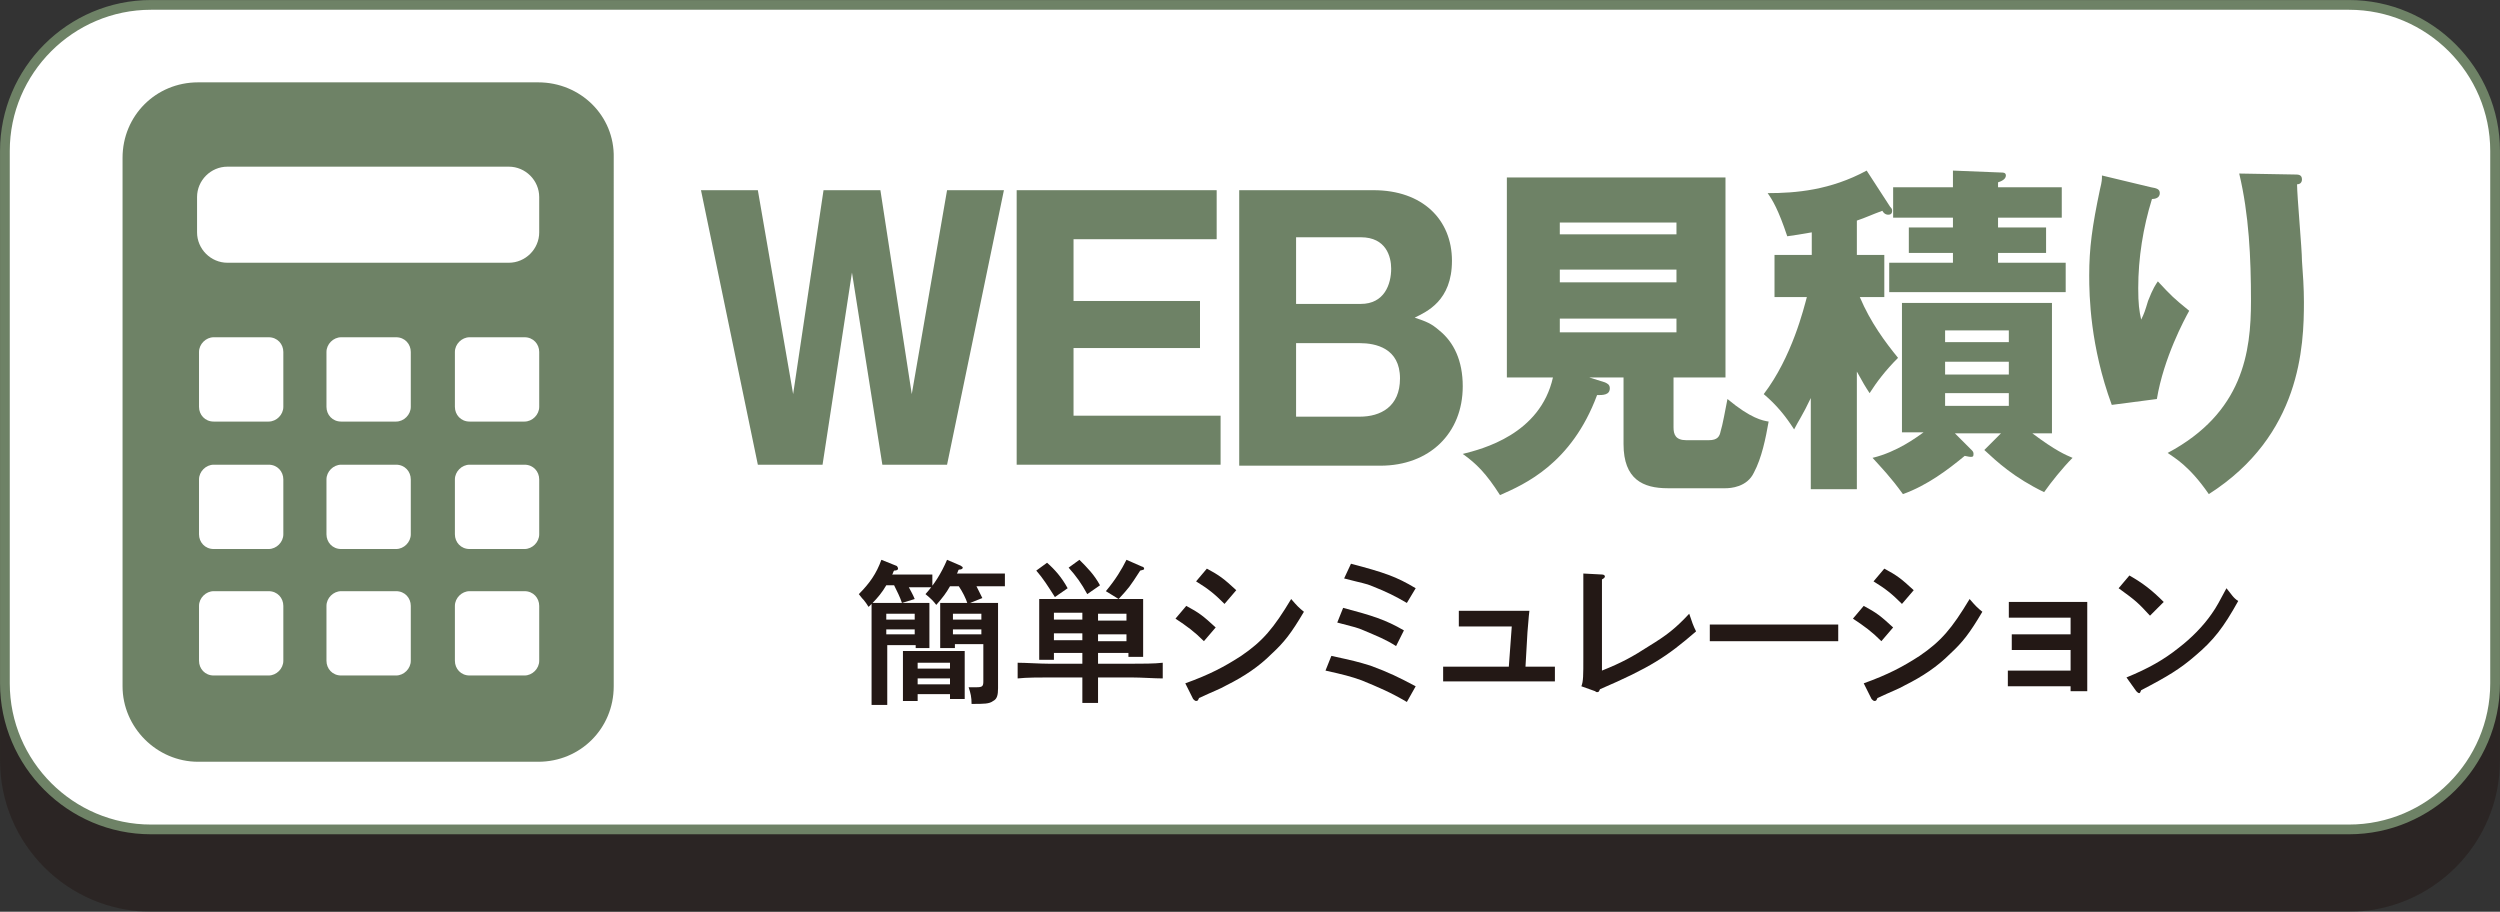 <?xml version="1.0" encoding="utf-8"?>
<!-- Generator: Adobe Illustrator 22.0.1, SVG Export Plug-In . SVG Version: 6.00 Build 0)  -->
<svg version="1.1" id="レイヤー_1" xmlns="http://www.w3.org/2000/svg" xmlns:xlink="http://www.w3.org/1999/xlink" x="0px"
	 y="0px" width="255" height="93" viewBox="0 0 255 93" style="enable-background:new 0 0 255 93;" xml:space="preserve">
<rect x="0" y="0" width="255" height="93" fill="#333333" stroke="none"/>
<style type="text/css">
	.st0{opacity:0.5;}
	.st1{fill:#231815;}
	.st2{fill:none;stroke:#231815;stroke-width:0.992;stroke-miterlimit:10;}
	.st3{fill:#FFFFFF;}
	.st4{fill:none;stroke:#6E8266;stroke-width:0.992;stroke-miterlimit:10;}
	.st5{fill:#6E8266;}
</style>
<g>
	<g>
		<g class="st0">
			<path class="st1" d="M254.5,77.6c0,8.2-6.7,14.9-14.9,14.9H15.4c-8.2,0-14.9-6.7-14.9-14.9V23.3c0-8.2,6.7-14.9,14.9-14.9h224.2
				c8.2,0,14.9,6.7,14.9,14.9V77.6z"/>
			<path class="st2" d="M254.5,77.6c0,8.2-6.7,14.9-14.9,14.9H15.4c-8.2,0-14.9-6.7-14.9-14.9V23.3c0-8.2,6.7-14.9,14.9-14.9h224.2
				c8.2,0,14.9,6.7,14.9,14.9V77.6z"/>
		</g>
		<g>
			<path class="st3" d="M254.5,69.7c0,8.2-6.7,14.9-14.9,14.9H15.4c-8.2,0-14.9-6.7-14.9-14.9V15.4c0-8.2,6.7-14.9,14.9-14.9h224.2
				c8.2,0,14.9,6.7,14.9,14.9V69.7z"/>
			<path class="st4" d="M254.5,69.7c0,8.2-6.7,14.9-14.9,14.9H15.4c-8.2,0-14.9-6.7-14.9-14.9V15.4c0-8.2,6.7-14.9,14.9-14.9h224.2
				c8.2,0,14.9,6.7,14.9,14.9V69.7z"/>
		</g>
	</g>
	<g>
		<path class="st1" d="M88.9,62.9c0-0.4,0-1,0-1.3c-0.1,0.1-0.2,0.2-0.3,0.3c-0.1-0.1-0.1-0.2-0.5-0.7c-0.1-0.1-0.2-0.2-0.5-0.6
			c1.1-1.1,1.8-2.1,2.3-3.5l1.5,0.6c0.1,0,0.2,0.2,0.2,0.3c0,0.1-0.1,0.2-0.4,0.2c-0.1,0.1-0.1,0.3-0.2,0.4h2.8c0.3,0,0.9,0,1.3,0
			v1.3c-0.3,0-0.8,0-1.3,0h-1.1c0.2,0.4,0.4,0.7,0.6,1.2L92,61.5H93c0.7,0,1.2,0,1.8,0c0,0.3,0,0.9,0,1.4v1.6c0,0.7,0,1.3,0,1.6
			h-1.4v-0.3h-2.9v2.4c0,1.5,0,2.9,0,3.7h-1.6c0-0.8,0-2.1,0-3.7V62.9z M90.4,59.7C90,60.4,89.5,61,89,61.5c0.5,0,1,0,1.5,0H92
			c-0.2-0.6-0.5-1.2-0.8-1.8H90.4z M93.3,62.6h-2.9v0.6h2.9V62.6z M93.3,64.2h-2.9v0.5h2.9V64.2z M93.6,71.5h-1.5c0-0.4,0-0.9,0-1.7
			v-2c0-0.5,0-1.1,0-1.4c0.6,0,1.1,0,1.8,0h2.7c0.7,0,1.2,0,1.8,0c0,0.3,0,0.9,0,1.4v1.9c0,0.7,0,1.3,0,1.6h-1.5v-0.5h-3.3V71.5z
			 M96.9,67.6h-3.3v0.6h3.3V67.6z M96.9,69.2h-3.3v0.6h3.3V69.2z M101.2,58.5c0.4,0,0.9,0,1.3,0v1.3c-0.3,0-0.8,0-1.3,0h-1.6
			c0.2,0.4,0.4,0.8,0.6,1.2l-1.5,0.6c-0.2-0.6-0.5-1.2-0.9-1.8h-0.9c-0.4,0.7-0.7,1.1-1.4,1.9c-0.3-0.4-0.5-0.6-1.1-1.1
			c0.9-1,1.6-2.1,2.2-3.5l1.4,0.6c0.1,0.1,0.2,0.1,0.2,0.2c0,0.1-0.1,0.2-0.4,0.2c-0.1,0.1-0.1,0.3-0.2,0.4H101.2z M97.3,66.1h-1.4
			c0-0.4,0-0.9,0-1.6v-1.6c0-0.5,0-1.1,0-1.4c0.5,0,1,0,1.8,0h2.5c0.7,0,1.1,0,1.6,0c0,0.3,0,0.9,0,1.4v4.3c0,0.8,0,0.8,0,2.1
			c0,0.4,0,0.8,0,0.9c0,0.7-0.1,1.1-0.5,1.3c-0.4,0.3-0.9,0.3-2.2,0.3c0-0.7-0.1-1.1-0.3-1.7c0.4,0,0.5,0,0.8,0
			c0.6,0,0.7-0.1,0.7-0.6v-3.8h-2.9V66.1z M100.1,62.6h-2.9v0.6h2.9V62.6z M100.1,64.2h-2.9v0.5h2.9V64.2z"/>
		<path class="st1" d="M107.5,66.7v0.6H106c0-0.4,0-0.9,0-1.7v-3.1c0-0.5,0-1.1,0-1.4c0.6,0,1.1,0,1.8,0h7c0.7,0,1.2,0,1.8,0
			c0,0.3,0,0.9,0,1.4v2.9c0,0.7,0,1.3,0,1.6h-1.5v-0.4H112v1.1h3.4c1,0,2.4,0,3.2-0.1v1.6c-0.8,0-2.2-0.1-3.2-0.1H112
			c0,1.1,0,2.1,0,2.6h-1.6c0-0.6,0-1.4,0-2.6H107c-0.9,0-2.3,0-3.2,0.1v-1.6c0.8,0,2.3,0.1,3.2,0.1h3.4v-1.1H107.5z M106.8,57.4
			c0.8,0.7,1.5,1.5,2.1,2.6l-1.3,0.9c-0.7-1.1-1.2-1.9-1.9-2.7L106.8,57.4z M110.4,62.5h-2.9v0.7h2.9V62.5z M107.5,64.6v0.7h2.9
			v-0.7H107.5z M110.1,57.1c0.8,0.8,1.5,1.5,2.1,2.6l-1.3,0.9c-0.6-1.1-1.1-1.8-1.9-2.7L110.1,57.1z M114.9,63.3v-0.7H112v0.7H114.9
			z M112,65.4h2.9v-0.7H112V65.4z M112.8,60.3c1-1.2,1.6-2.2,2.1-3.2l1.6,0.7c0.1,0,0.2,0.1,0.2,0.2c0,0.1,0,0.1-0.4,0.2
			c-1.1,1.7-1.1,1.7-2.2,2.9L112.8,60.3z"/>
		<path class="st1" d="M121,61.8c1.3,0.7,1.7,1,3,2.2l-1.2,1.4c-1-1-1.7-1.5-2.9-2.3L121,61.8z M120.9,69.7c2.5-0.9,4-1.7,5.7-2.8
			c2.2-1.5,3.3-2.8,5.1-5.8c0.6,0.7,0.8,0.9,1.3,1.3c-1.3,2.2-2,3.1-3.3,4.3c-1.3,1.3-2.8,2.3-4.6,3.2c-0.7,0.4-1.3,0.6-2.8,1.3
			c-0.1,0.2-0.1,0.3-0.3,0.3c-0.1,0-0.2-0.1-0.3-0.2L120.9,69.7z M123.1,58c1.3,0.7,1.7,1,3,2.2l-1.2,1.4c-1-1-1.6-1.5-2.9-2.3
			L123.1,58z"/>
		<path class="st1" d="M135.8,66.9c2.3,0.5,2.7,0.6,4,1c1.9,0.7,2.9,1.2,4.6,2.1l-0.9,1.6c-1.7-1-2.9-1.5-4.6-2.2
			c-1.1-0.4-1.9-0.6-3.7-1L135.8,66.9z M137,62c3,0.8,4.3,1.2,6.2,2.3l-0.8,1.6c-1.1-0.7-1.9-1-3.3-1.6c-0.7-0.3-0.8-0.3-2.7-0.8
			L137,62z M137.8,57.5c3.4,0.9,4.6,1.3,6.6,2.5l-0.9,1.5c-1.2-0.7-2-1.1-3.5-1.7c-0.7-0.3-1-0.3-2.9-0.8L137.8,57.5z"/>
		<path class="st1" d="M154.2,63.9h-4c-0.5,0-0.9,0-1.4,0v-1.6c0.4,0,0.8,0,1.4,0h3.5c0.7,0,1.8,0,2.3,0c-0.1,0.8-0.1,1.2-0.2,2.2
			l-0.2,3.5h0.9c0.7,0,1.3,0,2.1,0v1.5c-0.7,0-1.5,0-2.1,0h-7.2c-0.7,0-1.4,0-2.1,0V68c0.7,0,1.4,0,2.1,0h4.6L154.2,63.9z"/>
		<path class="st1" d="M161.3,70c0.2-0.5,0.2-1.1,0.2-2.9v-6.2c0-1.2,0-1.9,0-2.4l1.9,0.1c0.2,0,0.3,0.1,0.3,0.2
			c0,0.1-0.1,0.2-0.3,0.3c0,0.5,0,0.8,0,1.8v7.5c2-0.8,3.1-1.4,4.8-2.5c1.8-1.1,2.7-1.8,4.1-3.3c0.3,0.9,0.4,1.2,0.7,1.8
			c-3,2.6-4.7,3.7-9.8,5.9c-0.1,0.2-0.1,0.3-0.3,0.3c0,0-0.1,0-0.2-0.1L161.3,70z"/>
		<path class="st1" d="M187.5,65.4c-0.7,0-1.8,0-2.5,0h-8.1c-0.8,0-1.9,0-2.5,0v-1.7c0.7,0,1.7,0,2.5,0h8.1c0.7,0,1.9,0,2.5,0V65.4z
			"/>
		<path class="st1" d="M190.1,61.8c1.3,0.7,1.7,1,3,2.2l-1.2,1.4c-1-1-1.7-1.5-2.9-2.3L190.1,61.8z M190.1,69.7
			c2.5-0.9,4-1.7,5.7-2.8c2.2-1.5,3.3-2.8,5.1-5.8c0.6,0.7,0.8,0.9,1.3,1.3c-1.3,2.2-2,3.1-3.3,4.3c-1.3,1.3-2.8,2.3-4.6,3.2
			c-0.7,0.4-1.3,0.6-2.8,1.3c-0.1,0.2-0.1,0.3-0.3,0.3c-0.1,0-0.2-0.1-0.3-0.2L190.1,69.7z M192.2,58c1.3,0.7,1.7,1,3,2.2l-1.2,1.4
			c-1-1-1.6-1.5-2.9-2.3L192.2,58z"/>
		<path class="st1" d="M211.2,63h-4.7c-0.5,0-1,0-1.6,0v-1.6c0.4,0,1,0,1.6,0h5.2c0.4,0,0.8,0,1.2,0c0,0.5,0,1.2,0,2.1v4.7
			c0,1.2,0,1.8,0,2.3h-1.7V70h-4.8c-0.4,0-1.1,0-1.6,0v-1.6c0.6,0,1.1,0,1.6,0h4.8v-2.1h-4.4c-0.4,0-1.1,0-1.6,0v-1.6
			c0.6,0,1.1,0,1.6,0h4.4V63z"/>
		<path class="st1" d="M217.2,58.7c1.4,0.8,2.3,1.5,3.5,2.7l-1.4,1.4c-1.2-1.3-1.4-1.5-3.2-2.8L217.2,58.7z M216.9,69.1
			c2.2-0.9,3.8-1.8,5.3-3c1.3-1,2.5-2.2,3.4-3.5c0.5-0.7,0.8-1.3,1.5-2.6c0.5,0.6,0.7,1,1.2,1.3c-1.5,2.7-2.5,4-4.4,5.6
			c-1.5,1.3-2.8,2.1-5.5,3.5c-0.1,0.2-0.1,0.3-0.2,0.3c-0.1,0-0.2-0.1-0.3-0.2L216.9,69.1z"/>
	</g>
	<g>
		<path class="st5" d="M86.9,27.8l-3,19.6h-6.6l-5.8-28h5.8l3.6,20.8L84,19.4h5.8l3.2,20.8l3.6-20.8h5.8l-5.8,28h-6.6L86.9,27.8z"/>
		<path class="st5" d="M124.5,42.4v5h-20.8v-28h20.4v5h-14.6v6.3h12.9v4.8h-12.9v6.9H124.5z"/>
		<path class="st5" d="M126.4,47.4v-28h13.7c5,0,8,3,8,7.2c0,4.1-2.6,5.2-3.8,5.8c1.2,0.4,1.7,0.6,2.5,1.3c1.5,1.2,2.4,3.1,2.4,5.7
			c0,4.8-3.4,8.1-8.4,8.1H126.4z M132.2,31h6.6c2.4,0,3.1-2,3.1-3.6c0-1.2-0.5-3.2-3.1-3.2h-6.6V31z M132.2,42.5h6.5
			c2.1,0,4.1-1,4.1-3.9c0-3.1-2.5-3.6-4.1-3.6h-6.5V42.5z"/>
		<path class="st5" d="M170.7,43.6c0,0.7,0.2,1.3,1.3,1.3h2.3c0.9,0,1.1-0.4,1.2-0.9c0.2-0.6,0.5-2.3,0.7-3.3c2.4,2,3.6,2.2,4.2,2.3
			c-0.3,1.7-0.7,3.7-1.5,5.2c-0.7,1.5-2.4,1.6-2.9,1.6h-5.9c-2.5,0-4.5-0.9-4.5-4.5v-6.8h-3.5l1.6,0.5c0.2,0.1,0.5,0.2,0.5,0.6
			c0,0.7-0.7,0.7-1.3,0.7c-2.6,7-7.4,9.1-9.9,10.2c-1.4-2.2-2.4-3.2-3.8-4.2c2-0.5,7.9-2,9.2-7.8h-4.7V18.1H176v20.4h-5.3V43.6z
			 M171,23.9v-1.2h-11.9v1.2H171z M159.1,27.5v1.3H171v-1.3H159.1z M159.1,32.5v1.4H171v-1.4H159.1z"/>
		<path class="st5" d="M189.1,49.9h-4.4v-9.3c-0.8,1.7-1.3,2.4-1.7,3.2c-0.9-1.4-1.8-2.5-3.1-3.6c2.9-3.8,4.1-8.8,4.4-9.9h-3.3V26
			h3.8v-2.3c-1.1,0.2-1.8,0.3-2.5,0.4c-0.9-2.7-1.5-3.7-2-4.4c2.9,0,6.4-0.3,10.1-2.3l2.4,3.7c0.1,0.1,0.2,0.2,0.2,0.4
			c0,0.4-0.3,0.4-0.4,0.4c-0.3,0-0.5-0.2-0.6-0.4c-1.1,0.4-1.7,0.7-2.6,1V26h2.8v4.3h-2.5c1.1,2.6,2.6,4.6,3.9,6.2
			c-1.3,1.3-2.2,2.5-2.9,3.6c-0.4-0.6-0.7-1.1-1.3-2.2V49.9z M204.1,44.2h-4.7l1.7,1.7c0.1,0.1,0.2,0.2,0.2,0.4
			c0,0.3-0.1,0.3-0.3,0.3c-0.2,0-0.5-0.1-0.6-0.1c-1.7,1.4-3.8,3-6.3,3.9c-1.3-1.8-2.2-2.7-3.1-3.7c2.5-0.6,4.5-2.1,5.2-2.6H194
			V30.9h15.3v13.3h-2c2.4,1.8,3.4,2.2,4.1,2.5c-1,1-2.2,2.5-2.9,3.5c-3.1-1.5-4.8-3.1-6.1-4.3L204.1,44.2z M210.3,19.1v3.1h-6.5v1
			h4.9v2.6h-4.9v1h6.9v3h-18v-3h6.5v-1h-4.5v-2.6h4.5v-1h-6.1v-3.1h6.1v-1.7l5,0.2c0.1,0,0.4,0,0.4,0.3c0,0.4-0.5,0.6-0.8,0.7v0.5
			H210.3z M204.9,34.9v-1.2h-6.5v1.2H204.9z M198.4,36.9v1.3h6.5v-1.3H198.4z M198.4,40.1v1.3h6.5v-1.3H198.4z"/>
		<path class="st5" d="M219.4,19.1c0.6,0.1,0.9,0.2,0.9,0.6c0,0.5-0.5,0.6-0.8,0.6c-0.9,2.9-1.4,6-1.4,9.1c0,1.6,0.1,2.3,0.3,3.2
			c0.3-0.6,0.4-0.9,0.7-1.9c0.5-1.3,0.8-1.7,1-2c1.4,1.5,1.6,1.7,3.2,3c-0.5,0.9-2.6,4.8-3.3,9l-4.6,0.6c-2.2-6-2.3-11.1-2.3-13.2
			c0-2.8,0.3-5,1.1-8.8c0.2-0.8,0.2-1,0.2-1.4L219.4,19.1z M234.1,17.8c0.3,0,0.7,0,0.7,0.5c0,0.4-0.3,0.5-0.5,0.5
			c0,1.2,0.5,6.6,0.5,7.8c0.1,1.3,0.2,2.8,0.2,4.2c0,4.5-0.3,13.6-9.7,19.6c-2-2.9-3.5-3.7-4.2-4.2c7.7-4.1,8.5-10.3,8.5-15.5
			c0-4.4-0.2-8.8-1.2-13L234.1,17.8z"/>
	</g>
	<g>
		<path class="st5" d="M54.9,8.4H20.2c-4.3,0-7.7,3.4-7.7,7.7V70c0,4.2,3.5,7.7,7.7,7.7h34.7c4.3,0,7.7-3.4,7.7-7.7V16.1
			C62.7,11.8,59.2,8.4,54.9,8.4z M28.9,67.4c0,0.8-0.7,1.5-1.5,1.5h-5.6c-0.9,0-1.5-0.7-1.5-1.5v-5.6c0-0.8,0.7-1.5,1.5-1.5h5.6
			c0.9,0,1.5,0.7,1.5,1.5V67.4z M28.9,54.5c0,0.8-0.7,1.5-1.5,1.5h-5.6c-0.9,0-1.5-0.7-1.5-1.5v-5.6c0-0.8,0.7-1.5,1.5-1.5h5.6
			c0.9,0,1.5,0.7,1.5,1.5V54.5z M28.9,41.5c0,0.8-0.7,1.5-1.5,1.5h-5.6c-0.9,0-1.5-0.7-1.5-1.5v-5.6c0-0.8,0.7-1.5,1.5-1.5h5.6
			c0.9,0,1.5,0.7,1.5,1.5V41.5z M41.9,67.4c0,0.8-0.7,1.5-1.5,1.5h-5.6c-0.9,0-1.5-0.7-1.5-1.5v-5.6c0-0.8,0.7-1.5,1.5-1.5h5.6
			c0.9,0,1.5,0.7,1.5,1.5V67.4z M41.9,54.5c0,0.8-0.7,1.5-1.5,1.5h-5.6c-0.9,0-1.5-0.7-1.5-1.5v-5.6c0-0.8,0.7-1.5,1.5-1.5h5.6
			c0.9,0,1.5,0.7,1.5,1.5V54.5z M41.9,41.5c0,0.8-0.7,1.5-1.5,1.5h-5.6c-0.9,0-1.5-0.7-1.5-1.5v-5.6c0-0.8,0.7-1.5,1.5-1.5h5.6
			c0.9,0,1.5,0.7,1.5,1.5V41.5z M55,67.4c0,0.8-0.7,1.5-1.5,1.5h-5.6c-0.9,0-1.5-0.7-1.5-1.5v-5.6c0-0.8,0.7-1.5,1.5-1.5h5.6
			c0.9,0,1.5,0.7,1.5,1.5V67.4z M55,54.5c0,0.8-0.7,1.5-1.5,1.5h-5.6c-0.9,0-1.5-0.7-1.5-1.5v-5.6c0-0.8,0.7-1.5,1.5-1.5h5.6
			c0.9,0,1.5,0.7,1.5,1.5V54.5z M55,41.5c0,0.8-0.7,1.5-1.5,1.5h-5.6c-0.9,0-1.5-0.7-1.5-1.5v-5.6c0-0.8,0.7-1.5,1.5-1.5h5.6
			c0.9,0,1.5,0.7,1.5,1.5V41.5z M55,23.7c0,1.7-1.4,3.1-3.1,3.1H23.2c-1.7,0-3.1-1.4-3.1-3.1v-3.6c0-1.7,1.4-3.1,3.1-3.1h28.7
			c1.7,0,3.1,1.4,3.1,3.1V23.7z"/>
	</g>
</g>
<g>
</g>
<g>
</g>
<g>
</g>
<g>
</g>
<g>
</g>
<g>
</g>
<g>
</g>
<g>
</g>
<g>
</g>
<g>
</g>
<g>
</g>
<g>
</g>
<g>
</g>
<g>
</g>
<g>
</g>
</svg>
